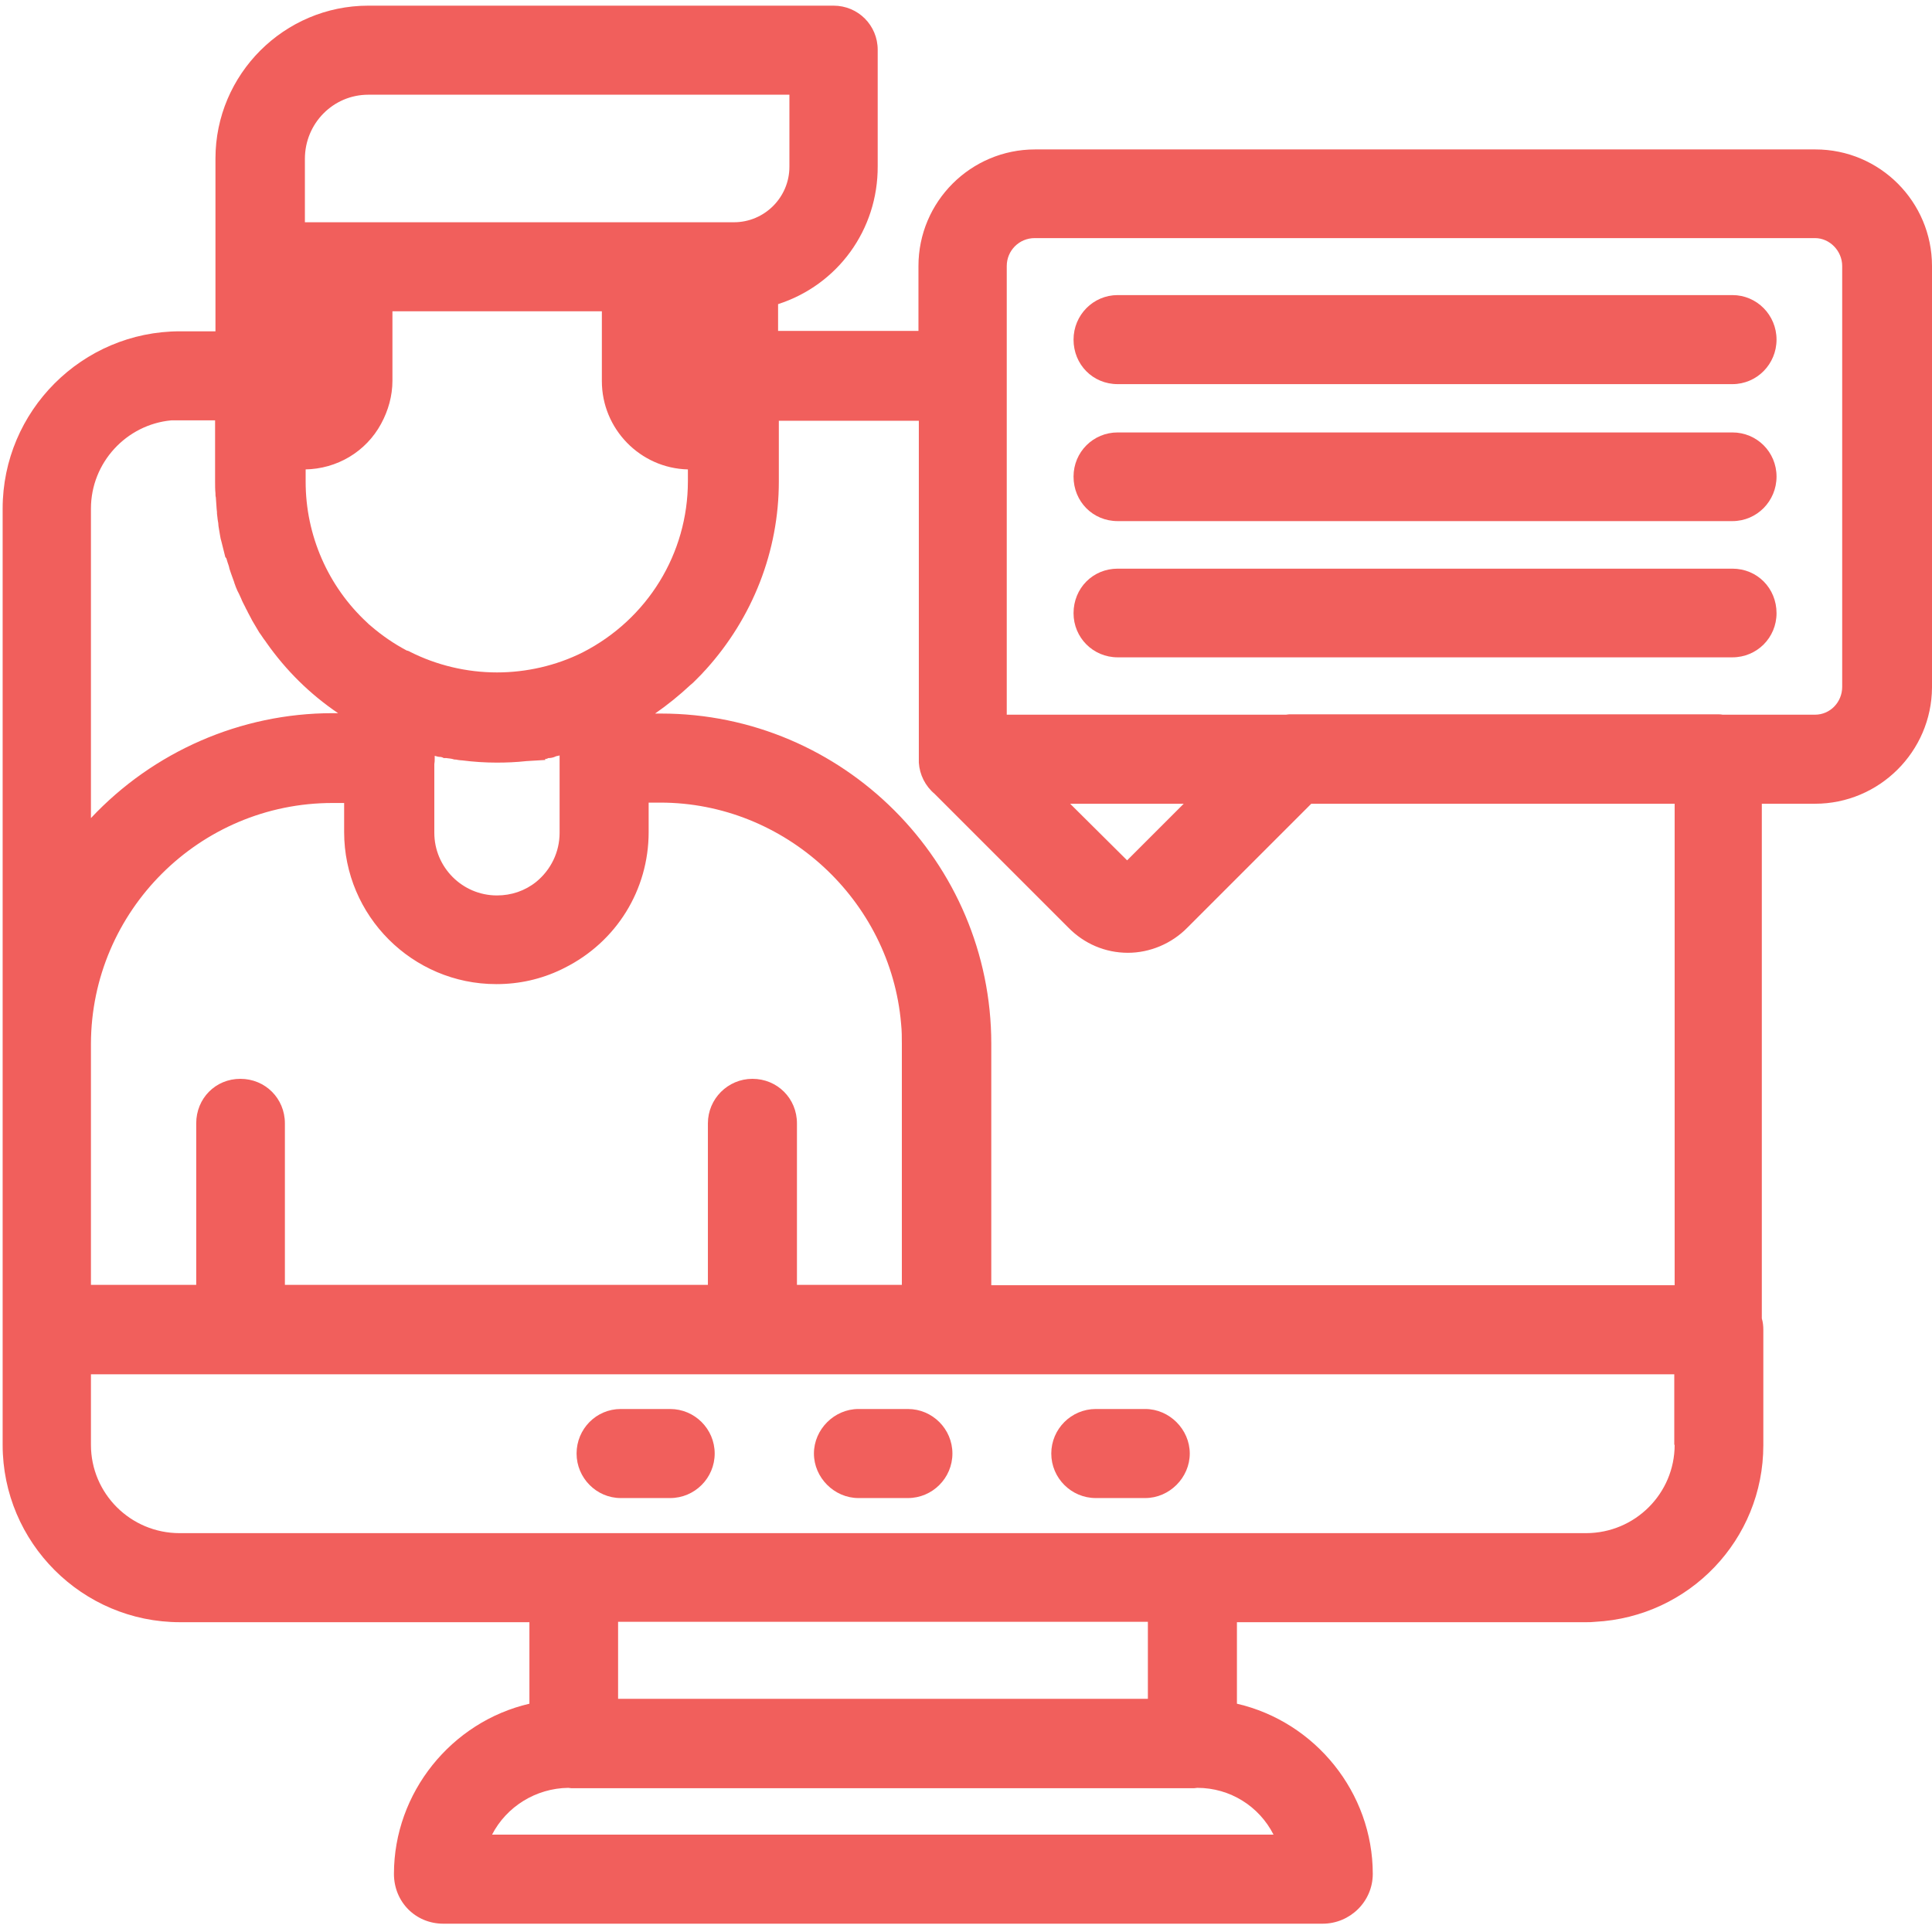 <?xml version="1.0" encoding="utf-8"?>
<!-- Generator: Adobe Illustrator 22.0.1, SVG Export Plug-In . SVG Version: 6.00 Build 0)  -->
<svg version="1.1"
	 id="Layer_1" text-rendering="geometricPrecision" image-rendering="optimizeQuality" shape-rendering="geometricPrecision"
	 xmlns="http://www.w3.org/2000/svg" xmlns:xlink="http://www.w3.org/1999/xlink" x="0px" y="0px" viewBox="0 0 512 512"
	 style="enable-background:new 0 0 512 512;" xml:space="preserve">
<style type="text/css">
	.st0{fill:#F15F5C;}
</style>
<g>
	<path class="st0" d="M177.6,377.4h-13.1c-4.3,0-7.8,3.5-7.8,7.9c0,4.2,3.4,7.9,7.8,7.9h13.1c4.4,0,7.9-3.6,7.9-7.9
		C185.5,381,182,377.4,177.6,377.4z"/>
	<path class="st0" d="M240.5,377.4h-13.1c-4.2,0-7.9,3.5-7.9,7.9c0,4.2,3.5,7.9,7.9,7.9h13.1c4.4,0,7.9-3.6,7.9-7.9
		C248.4,381,245,377.4,240.5,377.4z"/>
	<path class="st0" d="M303.5,377.4h-13.1c-4.4,0-7.9,3.5-7.9,7.9c0,4.2,3.4,7.9,7.9,7.9h13.1c4.3,0,7.9-3.6,7.9-7.9
		C311.3,381,307.8,377.4,303.5,377.4z"/>
	<path class="st0" d="M481.1,43.6H274.3c-14.8,0-26.9,12.1-26.9,26.9v21.1h-45v-14c15.2-3.6,26.5-17.2,26.4-33.6V13.2
		c0-4.3-3.4-7.8-7.8-7.8H97.6C77.4,5.4,61,21.8,61,42v28.7v21H47.6C24,91.8,4.6,111,4.6,134.8v141.8c0,0,0,0,0,0c0,0,0,0,0,0.1v75.6
		v0.1v30.5c0,23.7,19.4,43.1,43.1,43.1h96.5v28.8c-20.3,3.1-35.9,20.8-35.9,41.9c0,5.2,4,9.2,9.1,9.2h233c5.1,0,9.3-4.2,9.3-9.2
		c0-21.1-15.6-38.8-36-41.9v-28.8h96.4c0.7,0,1.5,0,2.2-0.1c22.8-1.2,40.8-20,40.8-42.9v-30.6c0-0.8-0.1-1.7-0.4-2.4V209H481
		c14.8,0,26.9-12.1,27-26.8V70.5C508.1,55.7,496,43.6,481.1,43.6z M300.4,231.8c-0.7,0.7-1.5,0.7-2,0.7c-0.3,0-0.6,0-1-0.1
		c-0.2-0.1-0.3-0.2-0.5-0.4L274.1,209h49.1L300.4,231.8z M186.6,97.1c-0.3,0.8-0.4,1.6-0.4,2.5v5.2h-3.3c-2.1,0-3.8-1.8-3.8-3.8
		V78.6h7.6V97.1z M182.8,120.5h3.3v7c0,20.6-11.7,39.5-30.1,48.9c-15.5,7.7-34,7.6-49.4-0.2c-0.2-0.1-0.4-0.2-0.6-0.2
		c-3.8-2-7.3-4.4-10.5-7.1c0,0,0,0-0.1-0.1c-0.4-0.3-0.8-0.7-1.1-1c-10.8-10-17.6-24.3-17.6-40.2v-7.1h3.6c7.4,0,13.8-4.1,17.1-10.1
		c1.6-2.8,2.5-6,2.5-9.4V78.6h63.3V101C163.4,111.7,172,120.5,182.8,120.5z M152.3,199.8c-0.1,0.4-0.1,0.8-0.1,1.2v19.7
		c0,6.5-3,12.3-7.7,16.1c-3.5,2.8-8,4.5-12.9,4.5c-11.3,0-20.5-9.1-20.5-20.5v-18.5c0.1-0.4,0.1-0.8,0.1-1.2v-5.9c0,0,0,0,0.1,0
		c0,0,0.1,0,0.1,0c0.1,0,0.3,0.1,0.4,0.1c0.2,0.1,0.4,0.2,0.7,0.3c1.1,0.3,2.1,0.6,3.2,0.8c0.6,0.2,1.2,0.3,1.8,0.4
		c0.3,0.1,0.7,0.1,0.9,0.2c0.2,0,0.5,0.1,0.9,0.1l0.2,0c0.4,0.1,0.9,0.2,1.3,0.2c0,0,0.1,0,0.1,0c0.1,0,0.2,0,0.4,0
		c0.2,0,0.4,0,0.6,0.1c0.2,0,0.3,0.1,0.5,0.1c0.1,0,0.1,0,0.2,0c2.9,0.4,5.9,0.6,9,0.6c2.6,0,5.1-0.1,7.6-0.4l1.4-0.1
		c0-0.1,0.1-0.1,0.1-0.1c0.4,0,1-0.1,1.5-0.2c0,0,0,0,0,0c0.1,0,0.1,0,0.2,0c0.5-0.1,1.1-0.2,1.7-0.2c0.2-0.1,0.6-0.1,0.8-0.2
		c0.3,0,0.7,0,0.9-0.1c0.1-0.1,0.1-0.1,0.1-0.1c0.6-0.2,1.2-0.3,1.7-0.4c0.3-0.1,0.5-0.2,0.8-0.2c0,0,0.1,0,0.1,0
		c0.3-0.1,0.5-0.1,0.8-0.1h0.1l1.7-0.5c0,0,0.1,0,0.1-0.1c0.4-0.1,0.9-0.2,1.3-0.4V199.8z M84.3,101c0,1-0.4,1.9-1.1,2.6
		c-0.7,0.7-1.6,1.1-2.6,1.1h-3.7V78.6h7.5V101z M88.2,208.9h7.1v11.6c0,20.2,16.4,36.4,36.4,36.4c0,0,0,0,0.1,0c0,0,0,0,0,0
		c5.6,0,10.9-1.3,15.6-3.5c0,0,0.1,0,0.1,0c0.2-0.1,0.4-0.2,0.6-0.3c11.9-6,20.1-18.3,20.1-32.5v0v-11.7h7.1
		c35.5,0,64.8,27.5,67.7,62.2c0.2,1.9,0.3,3.7,0.3,5.6v67.8h-35.7v-46.7c0-4.4-3.4-7.9-7.9-7.9c-4.2,0-7.9,3.4-7.9,7.9v46.7H71.5
		v-46.7c0-4.4-3.4-7.9-7.9-7.9c-4.3,0-7.8,3.4-7.8,7.9v46.7H20.2v-67.8C20.3,239.1,50.8,208.9,88.2,208.9z M76.8,42.1
		c0-11.5,9.2-20.9,20.7-20.9h115.5v23c0,10.3-8.4,18.7-18.7,18.7h0h-23.3H171H92.1H76.8V42.1z M20.2,134.8
		c0-15.1,12.3-27.4,27.4-27.4v0.1H61v5.2v14.7v0.1c0,0.1,0,0.1,0,0.2c0,1,0,1.9,0.1,2.9c0,0.4,0,0.7,0.1,1.1
		c0.1,0.9,0.1,1.8,0.2,2.7c0,0.4,0.1,0.9,0.2,1.3c0.1,0.5,0.1,1.1,0.2,1.6c0.1,0.5,0.1,1,0.2,1.5c0.1,0.8,0.3,1.5,0.4,2.3
		c0.1,0.6,0.2,1.1,0.4,1.7c0.1,0.4,0.2,0.8,0.3,1.2c0.2,0.9,0.4,1.8,0.7,2.7c0.1,0.4,0.2,0.8,0.3,1.2c0.2,0.5,0.3,1.1,0.5,1.6
		c0.1,0.4,0.3,0.8,0.4,1.1c0.3,0.8,0.6,1.6,0.9,2.4c0.2,0.5,0.4,0.9,0.5,1.4c0.2,0.5,0.4,1,0.6,1.5c0.2,0.4,0.4,0.8,0.6,1.2
		c0.3,0.7,0.7,1.4,1,2.1c0.2,0.4,0.4,0.9,0.7,1.3c0.3,0.5,0.5,0.9,0.8,1.4c0.2,0.4,0.4,0.7,0.6,1.1c0.5,0.9,1,1.7,1.6,2.6
		c0.1,0.2,0.3,0.5,0.4,0.7c0.4,0.6,0.7,1.1,1.1,1.6c0.1,0.1,0.1,0.2,0.2,0.2c5.7,8,12.9,14.8,21.4,19.9v5h-7.1
		c-28,0-52.7,13.7-67.9,34.8V134.8z M343.2,490.1H124.7c2.9-11.6,13.4-20.2,26-20.3h0.2c0.4,0.1,0.8,0.1,1.2,0.1h163.8
		c0.4,0,0.8,0,1.2-0.1h0.3C329.8,469.9,340.2,478.5,343.2,490.1z M308.1,454.2H159.8v-28.2h148.3V454.2z M420.3,410.2H47.6
		c-15.1,0-27.4-12.2-27.4-27.3v-22.6h43.5h187.2h196.8v22.6C447.7,398,435.4,410.2,420.3,410.2z M447.7,344.5h-189v-67.9
		c0-46.1-37.5-83.6-83.6-83.6h-7.1v-5c4.4-2.7,8.5-5.8,12.2-9.4c0.2-0.2,0.4-0.4,0.6-0.6c0.4-0.4,0.8-0.7,1.1-1.1
		c0.6-0.6,1.2-1.3,1.8-1.9c0.1-0.1,0.1-0.1,0.2-0.2c11.6-12.8,18.3-29.5,18.3-47.2v-20.1h44.9v93.7c0,0.1,0,0.2,0,0.3
		c0,0.1,0,0.2,0,0.3c0.2,2.3,1.2,4.3,2.9,5.6l35.6,35.6c3.4,3.5,8.1,5.5,13,5.5s9.6-2.1,13.1-5.5l0.1-0.1l33.8-33.8h101.9V344.5z
		 M492.1,182c0,6.2-4.9,11.3-11.1,11.3h-24.7c-0.4-0.1-0.8-0.1-1.2-0.1H342.2c-0.4,0-0.8,0-1.2,0.1H263h-0.1V70.5
		c0-6.3,5.1-11.3,11.3-11.3H481c6.1,0,11.1,5.1,11.1,11.3V182z"/>
	<path class="st0" d="M459.1,82.1H296.2c-4.3,0-7.8,3.5-7.8,7.9c0,4.4,3.4,7.9,7.8,7.9h162.9c4.2,0,7.8-3.4,7.8-7.9
		C466.9,85.8,463.4,82.1,459.1,82.1z"/>
	<path class="st0" d="M459.1,118.5H296.2c-4.3,0-7.8,3.4-7.8,7.8c0,4.4,3.4,7.9,7.8,7.9h162.9c4.2,0,7.8-3.4,7.8-7.9
		C466.9,121.9,463.4,118.5,459.1,118.5z"/>
	<g>
		<path class="st0" d="M164.5,397h13.1c6.5,0,11.8-5.3,11.8-11.8s-5.3-11.8-11.8-11.8h-13.1c-6.5,0-11.7,5.3-11.7,11.8
			S158.1,397,164.5,397z"/>
		<path class="st0" d="M227.5,397h13.1c6.5,0,11.8-5.3,11.8-11.8s-5.3-11.8-11.8-11.8h-13.1c-6.4,0-11.8,5.4-11.8,11.8
			S221.1,397,227.5,397z"/>
		<path class="st0" d="M290.4,397h13.1c6.4,0,11.8-5.4,11.8-11.8s-5.4-11.8-11.8-11.8h-13.1c-6.5,0-11.8,5.3-11.8,11.8
			S283.9,397,290.4,397z"/>
		<path class="st0" d="M481.1,39.6H274.3c-17,0-30.9,13.8-30.9,30.9v17.2h-37.2v-7.1c15.8-5.1,26.5-19.7,26.4-36.6V13.2
			c0-6.5-5.2-11.7-11.7-11.7H97.6C75.3,1.5,57.1,19.7,57.1,42v45.8h-9.4c-25.9,0-47,21.1-47,47v248.1c0,25.9,21.1,47,47,47h92.6
			v21.6c-20.7,4.8-35.9,23.6-35.9,45.1c0,7.4,5.7,13.2,13.1,13.2h233c7.3,0,13.3-5.9,13.3-13.2c0-21.5-15.2-40.3-36-45.1v-21.6h92.5
			c0.8,0,1.6,0,2.4-0.1c25-1.3,44.6-21.8,44.6-46.8v-30.6c0-1-0.1-2-0.4-3V213H481c17,0,30.9-13.8,31-30.8V70.5
			C512,53.5,498.2,39.6,481.1,39.6z M80.8,42.1c0-9.4,7.5-17,16.8-17h111.6v19.1c0,8.1-6.6,14.7-14.7,14.7H80.8V42.1z M80.8,124.4
			c8.5-0.1,16.2-4.7,20.2-12.1c1.9-3.5,3-7.4,3-11.4V82.5h55.5V101c0,12.7,10.2,23.1,22.8,23.4v3.1c0,19.2-10.7,36.6-27.9,45.4
			c-7,3.5-14.9,5.3-22.7,5.3c-8,0-16-1.9-23.1-5.5l-0.1-0.1l-0.1,0c-0.2-0.1-0.4-0.2-0.6-0.2c-3.4-1.8-6.6-4-9.5-6.5
			c-0.4-0.3-0.7-0.6-1-0.9c-10.4-9.6-16.3-23.2-16.3-37.3V124.4z M148.3,200.2c0,0.3,0,0.5,0,0.8v19.7c0,5.1-2.3,9.8-6.2,13
			c-3,2.4-6.6,3.6-10.4,3.6c-9.2,0-16.6-7.5-16.6-16.6v-18.2c0.1-0.5,0.1-1,0.1-1.5v-0.7c0.6,0.2,1.1,0.3,1.6,0.3
			c0.1,0,0.3,0.1,0.4,0.1l0.4,0.2h0.7c0.2,0,0.5,0.1,0.8,0.1c0,0,0.8,0.1,1,0.2c0.3,0.1,0.5,0.1,0.8,0.1l0.5,0.1l0.8,0.1h0.2
			c3.1,0.4,6.2,0.6,9.2,0.6c2.6,0,5.2-0.1,7.9-0.4l5-0.3v-0.3h0.4l0.4-0.2c0.6,0,1.3-0.1,2.1-0.5c0.2,0,0.3-0.1,0.5-0.1L148.3,200.2
			z M24.1,134.8c0-12.2,9.4-22.3,21.3-23.4h11.6v16l0,0.3c0,1,0,2,0.1,3c0,0.4,0,0.8,0.1,1.1c0.1,1,0.1,1.9,0.2,2.9
			c0,0.4,0.1,0.7,0.1,1l0,0.4c0.1,0.6,0.1,1.1,0.2,1.7c0.1,0.5,0.2,1.1,0.2,1.6c0.1,0.8,0.3,1.6,0.4,2.4c0.1,0.6,0.2,1.2,0.4,1.8
			c0.1,0.4,0.2,0.8,0.3,1.2c0.2,0.9,0.5,1.9,0.7,2.8L60,148c0.1,0.3,0.2,0.6,0.3,1c0.2,0.6,0.4,1.1,0.5,1.7c0.1,0.4,0.3,0.8,0.4,1.2
			c0.3,0.8,0.6,1.7,0.9,2.5l0,0.1c0.2,0.4,0.3,0.9,0.5,1.3c0.2,0.5,0.4,1,0.7,1.5c0.2,0.4,0.4,0.9,0.6,1.3c0.3,0.8,0.7,1.5,1.1,2.3
			c0.2,0.5,0.5,0.9,0.7,1.4c0.3,0.5,0.5,1,0.8,1.5c0.2,0.4,0.4,0.8,0.6,1.1c0.5,0.9,1.1,1.8,1.6,2.7l0.5,0.7
			c0.4,0.6,0.8,1.2,1.2,1.7l0.2,0.3c5.2,7.4,11.6,13.7,19,18.7h-1.5c-24.3,0-47.5,10.2-64,27.8V134.8z M24.1,276.6
			c0.1-35.2,28.8-63.8,64-63.8h3.1v7.7c0,22.2,18.1,40.3,40.3,40.3h0.1c6,0,11.8-1.3,17.2-3.9l0.2-0.1c0.2-0.1,0.6-0.3,0.6-0.3
			c13.8-6.9,22.3-20.7,22.3-36v-7.8h3.1c33,0,61,25.8,63.8,58.6c0.2,1.9,0.2,3.7,0.2,5.3v63.9h-27.8v-42.8c0-6.6-5.2-11.8-11.8-11.8
			c-6.5,0-11.8,5.3-11.8,11.8v42.8H75.5v-42.8c0-6.6-5.2-11.8-11.8-11.8c-6.6,0-11.7,5.2-11.7,11.8v42.8H24.1V276.6z M337.5,486.2
			H130.4c3.8-7.4,11.6-12.3,20.2-12.4c0.5,0.1,1,0.1,1.4,0.1h163.8c0.5,0,0.9,0,1.5-0.1h0C326,473.8,333.7,478.7,337.5,486.2z
			 M163.8,450.2v-20.4h140.4v20.4H163.8z M443.8,382.9c0,12.9-10.5,23.4-23.5,23.4H47.6c-13,0-23.5-10.5-23.5-23.4v-18.7h419.6
			V382.9z M443.8,340.6H262.7v-64c0-48.2-39.3-87.5-87.5-87.5h-1.6c3.3-2.3,6.4-4.8,9.4-7.6c0,0,0.5-0.4,0.7-0.6
			c0.4-0.4,0.8-0.8,1.2-1.2c0.7-0.7,1.3-1.3,1.9-2l0.2-0.2c12.5-13.8,19.4-31.5,19.4-49.9v-16.1h37.1v89.8c0,0.1,0,0.3,0,0.4
			c0,0.1,0,0.3,0,0.4c0.2,3.2,1.7,6.2,4.2,8.3l35.4,35.4c4.2,4.3,9.8,6.7,15.8,6.7c5.8,0,11.6-2.4,15.8-6.7l32.8-32.8h96.3V340.6z
			 M283.6,213h30.1l-15,15L283.6,213z M488.2,182c0,4.1-3.2,7.4-7.2,7.4h-24.5c-0.5-0.1-1-0.1-1.5-0.1H342.2c-0.5,0-0.9,0-1.4,0.1
			h-74V70.5c0-4.1,3.3-7.4,7.4-7.4H481c3.9,0,7.2,3.4,7.2,7.4V182z"/>
		<path class="st0" d="M459.1,78.2H296.2c-6.5,0-11.7,5.3-11.7,11.8c0,6.6,5.1,11.8,11.7,11.8h162.9c6.5,0,11.7-5.3,11.7-11.8
			C470.8,83.5,465.6,78.2,459.1,78.2z"/>
		<path class="st0" d="M459.1,114.6H296.2c-6.5,0-11.7,5.2-11.7,11.7c0,6.6,5.1,11.8,11.7,11.8h162.9c6.5,0,11.7-5.3,11.7-11.8
			C470.8,119.8,465.6,114.6,459.1,114.6z"/>
		<path class="st0" d="M459.1,150.7H296.2c-6.6,0-11.7,5.2-11.7,11.8c0,6.5,5.2,11.7,11.7,11.7h162.9c6.5,0,11.7-5.2,11.7-11.7
			C470.8,155.9,465.7,150.7,459.1,150.7z"/>
	</g>
	<path class="st0" d="M459.1,154.7H296.2c-4.3,0-7.8,3.4-7.8,7.9c0,4.3,3.4,7.8,7.8,7.8h162.9c4.2,0,7.8-3.4,7.8-7.8
		C466.9,158.1,463.4,154.7,459.1,154.7z"/>
</g>
</svg>
